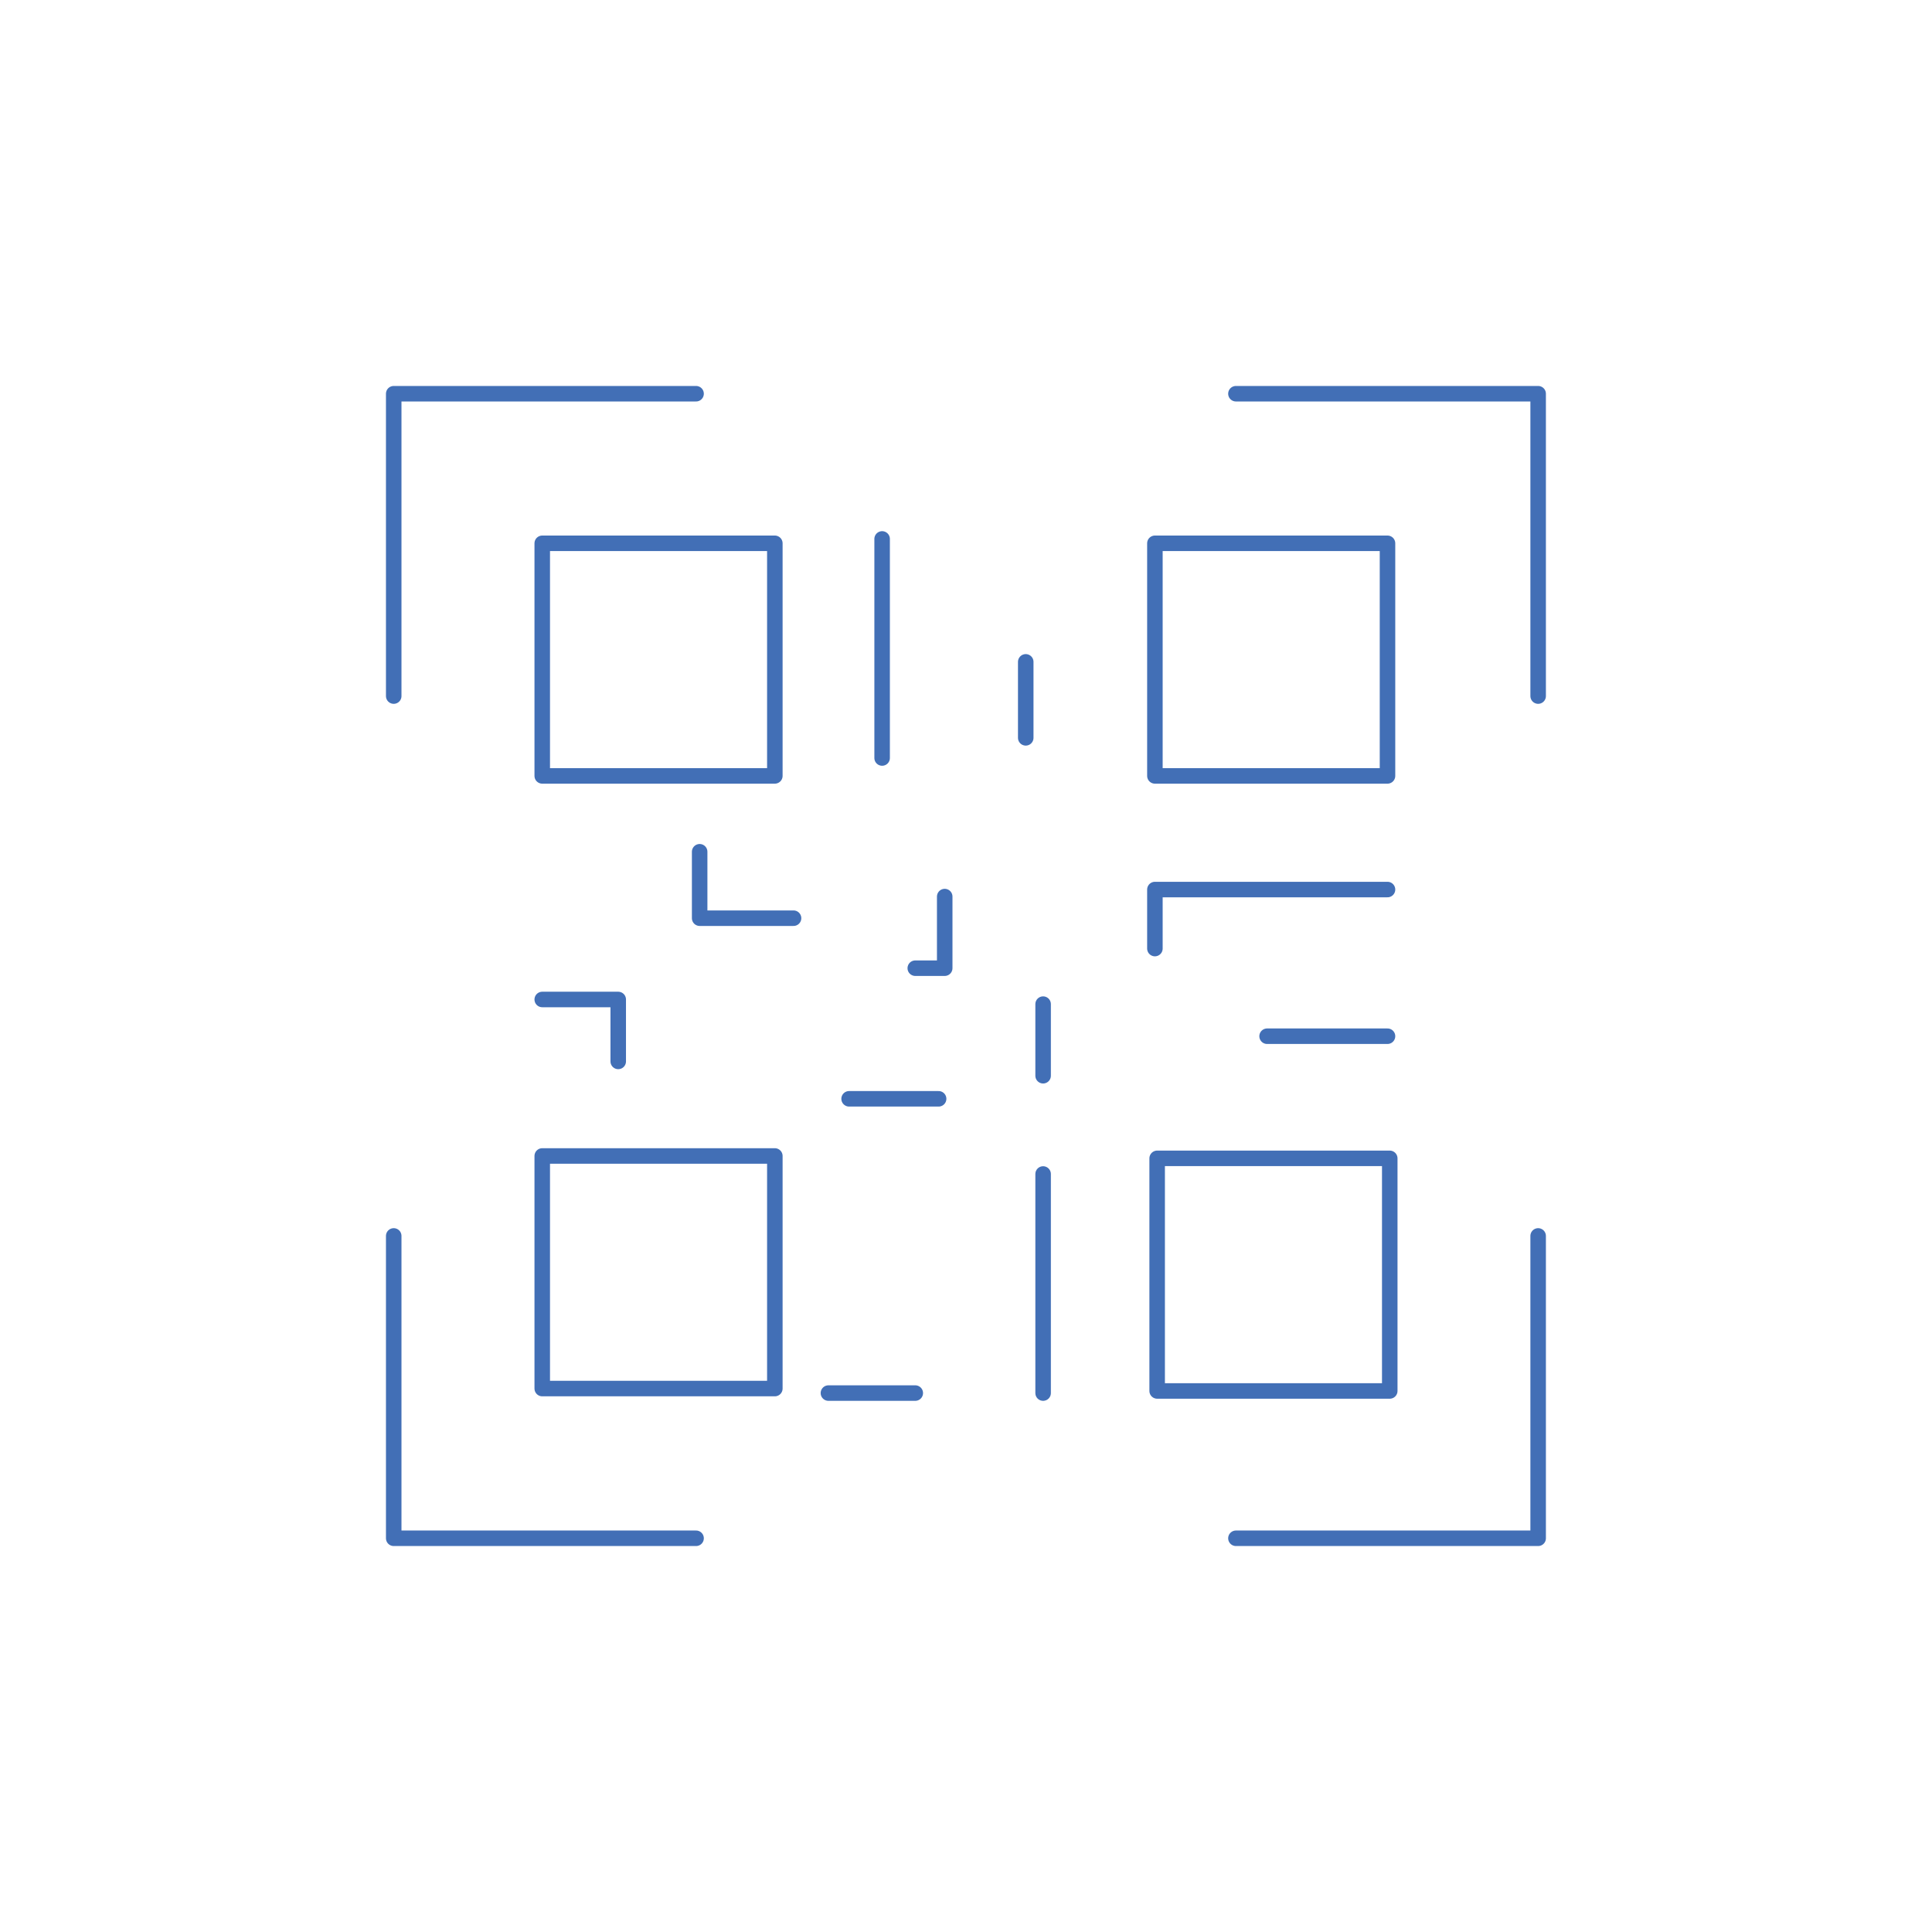 <?xml version="1.0" encoding="UTF-8"?>
<svg id="Layer_1" data-name="Layer 1" xmlns="http://www.w3.org/2000/svg" viewBox="0 0 145.69 145.69">
  <defs>
    <style>
      .cls-1 {
        fill: none;
        stroke: #426fb6;
        stroke-linecap: round;
        stroke-linejoin: round;
        stroke-width: 1.17px;
      }
    </style>
  </defs>
  <rect class="cls-1" x="40.89" y="40.97" width="17.54" height="17.54"/>
  <rect class="cls-1" x="40.89" y="87.17" width="17.54" height="17.54"/>
  <rect class="cls-1" x="87.09" y="40.97" width="17.54" height="17.54"/>
  <rect class="cls-1" x="87.26" y="87.35" width="17.54" height="17.54"/>
  <polyline class="cls-1" points="59.84 69.24 52.76 69.24 52.76 64.23"/>
  <line class="cls-1" x1="66.52" y1="40.64" x2="66.52" y2="57.16"/>
  <line class="cls-1" x1="78.66" y1="88.53" x2="78.66" y2="105.05"/>
  <polyline class="cls-1" points="40.89 75.37 46.62 75.37 46.62 80.04"/>
  <line class="cls-1" x1="78.66" y1="75.72" x2="78.66" y2="81.12"/>
  <line class="cls-1" x1="77.35" y1="49.91" x2="77.35" y2="55.64"/>
  <polyline class="cls-1" points="104.63 67.08 87.09 67.08 87.09 71.53"/>
  <line class="cls-1" x1="70.78" y1="82.86" x2="64.03" y2="82.86"/>
  <line class="cls-1" x1="62.47" y1="105.05" x2="69.02" y2="105.05"/>
  <polyline class="cls-1" points="69.02 73.01 71.24 73.01 71.24 67.61"/>
  <line class="cls-1" x1="104.63" y1="78.14" x2="95.55" y2="78.14"/>
  <polyline class="cls-1" points="29.69 52.49 29.69 29.69 52.49 29.69"/>
  <polyline class="cls-1" points="29.69 93.2 29.69 116 52.49 116"/>
  <polyline class="cls-1" points="93.2 29.69 115.99 29.69 115.99 52.49"/>
  <polyline class="cls-1" points="115.99 93.2 115.99 116 93.2 116"/>
</svg>